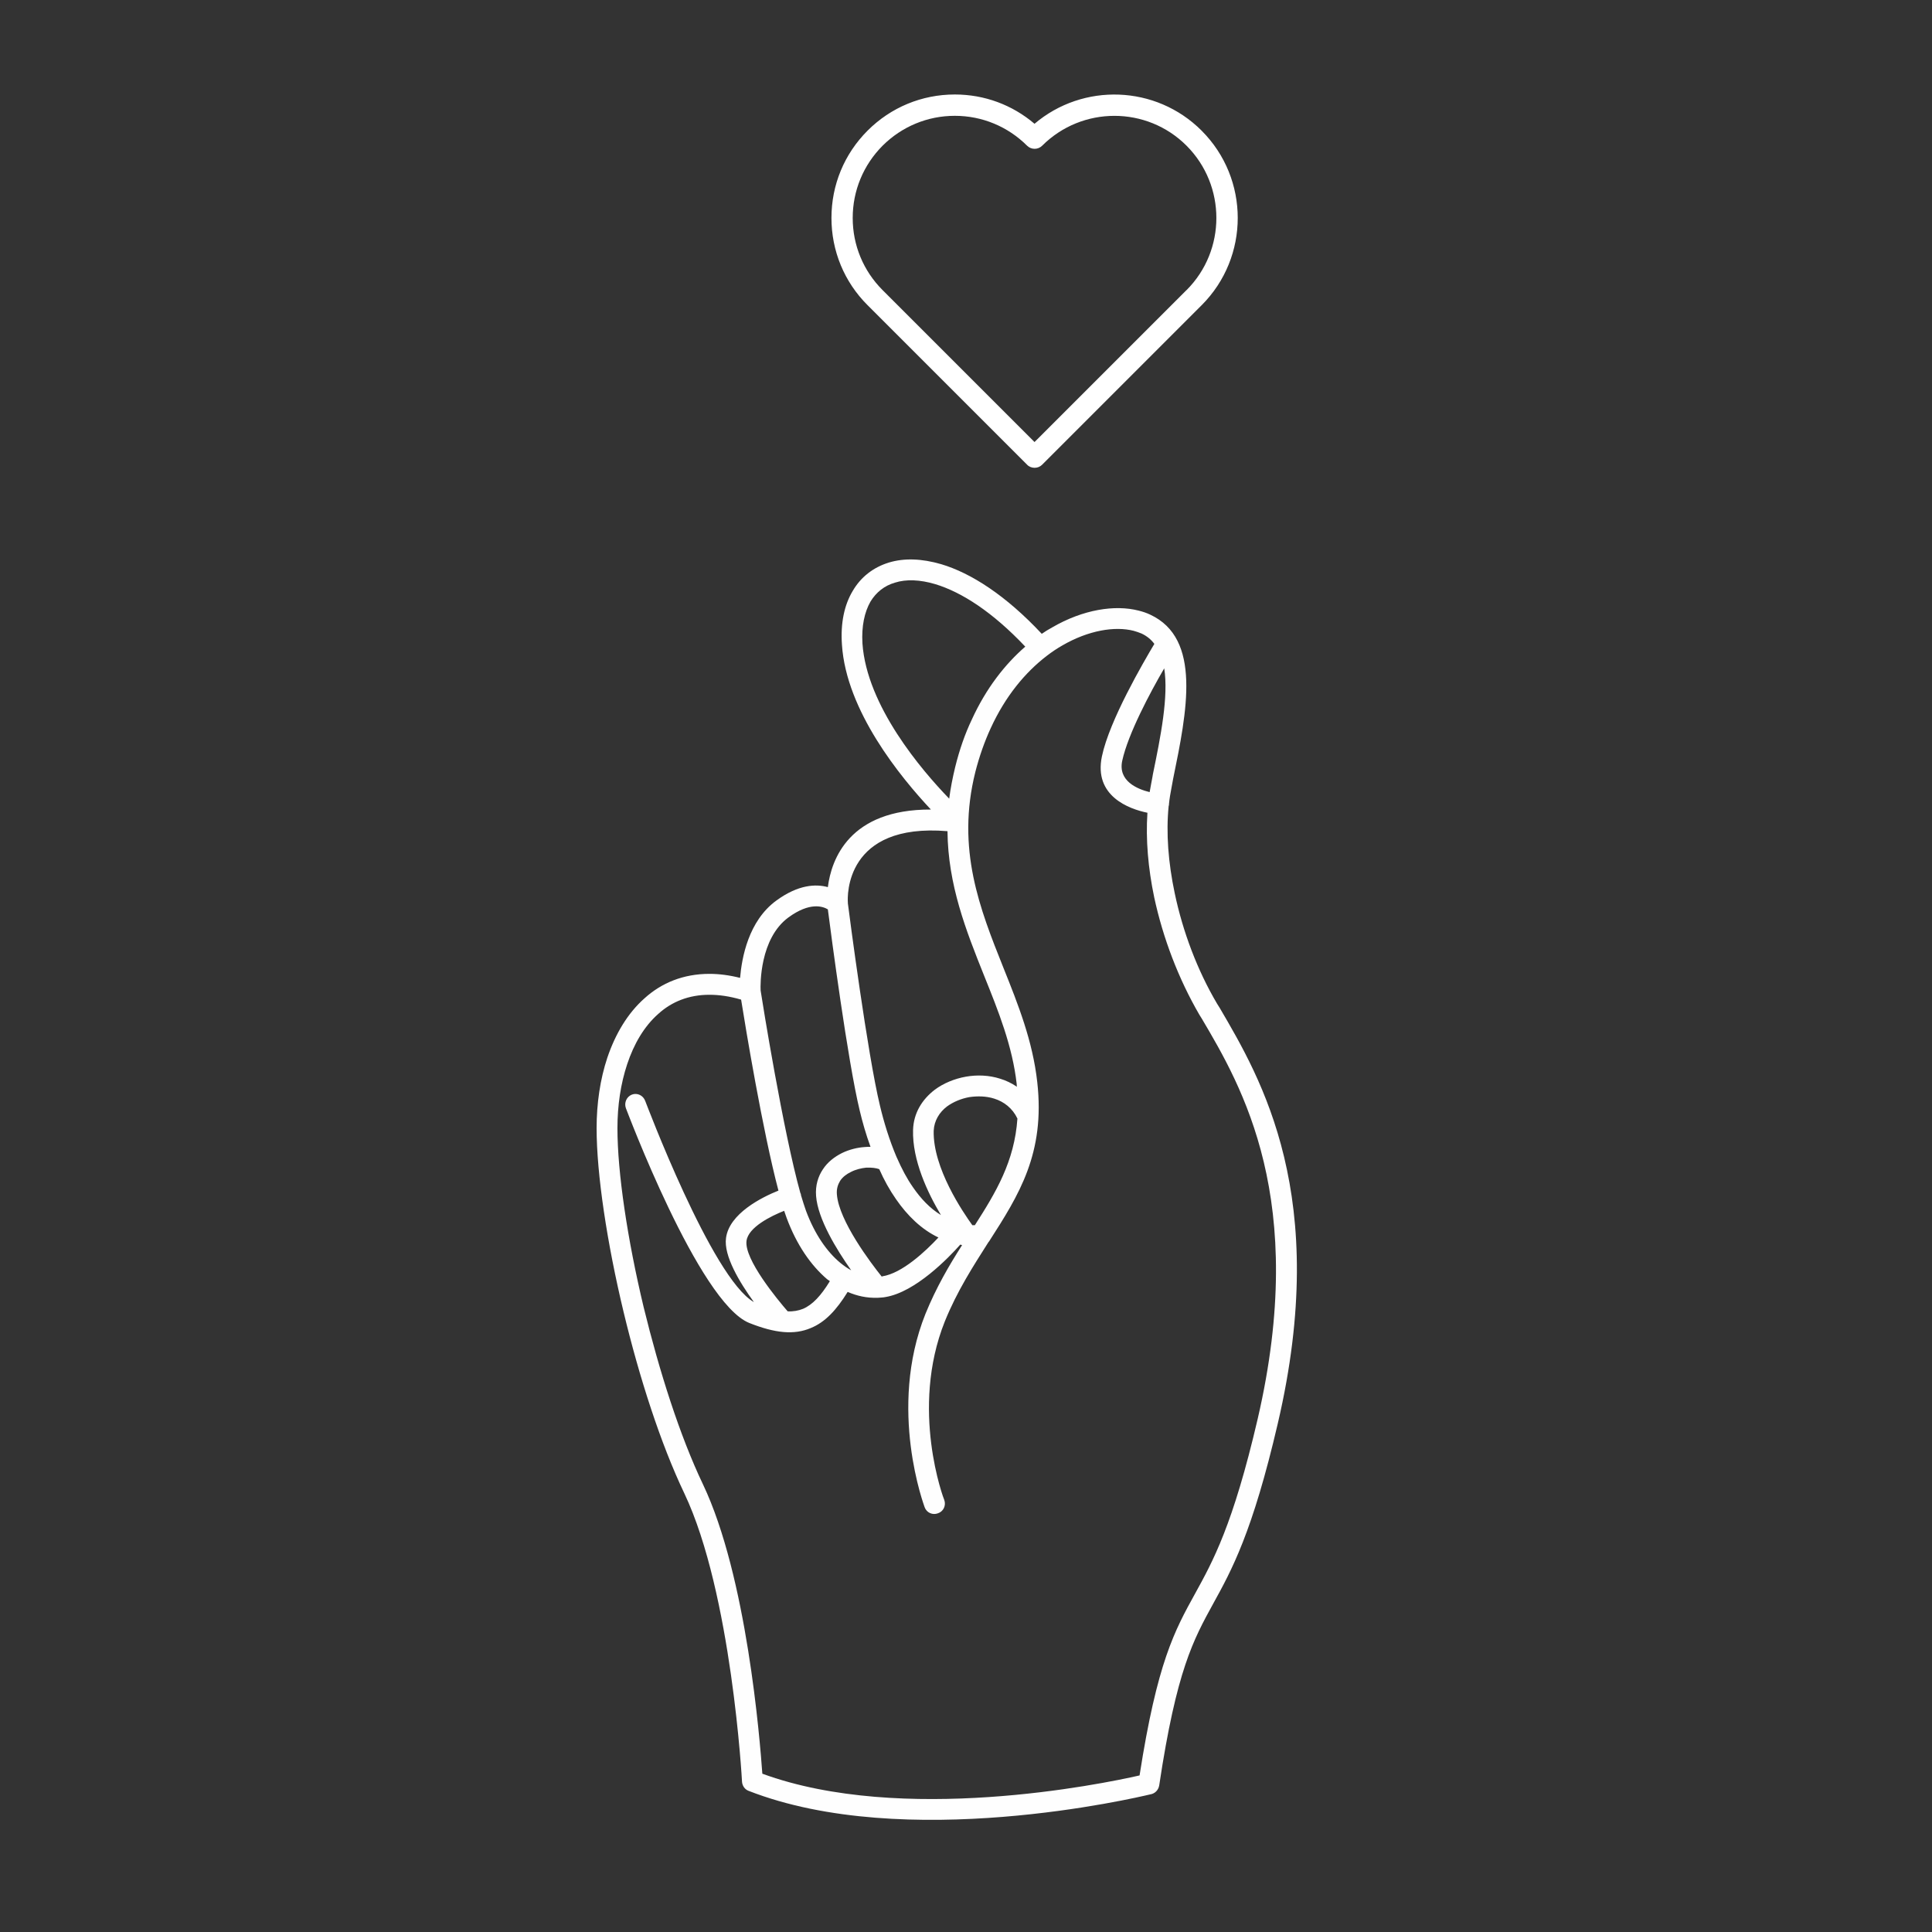 <?xml version="1.0" encoding="UTF-8"?> <svg xmlns="http://www.w3.org/2000/svg" xmlns:xlink="http://www.w3.org/1999/xlink" width="100" zoomAndPan="magnify" viewBox="0 0 75 75" height="100" preserveAspectRatio="xMidYMid meet"><rect x="0" y="0" width="75" height="75" fill="#333333" stroke="none"/> <defs> <clipPath id="dcedccc455"> <path d="M 23.16 21.652 L 51 21.652 L 51 71 L 23.16 71 Z M 23.16 21.652 " clip-rule="nonzero"></path> </clipPath> <clipPath id="24a19f0899"> <path d="M 32.238 3.215 L 48.738 3.215 L 48.738 18.215 L 32.238 18.215 Z M 32.238 3.215 " clip-rule="nonzero"></path> </clipPath> </defs> <g clip-path="url(#dcedccc455)"> <path fill="#fefefe" d="M 37.277 48.316 C 36.828 48.824 35.535 50.164 34.367 50.352 C 34.277 50.371 34.18 50.371 34.086 50.379 C 34.074 50.379 34.055 50.379 34.035 50.379 C 33.656 50.391 33.277 50.312 32.906 50.152 C 32.469 50.859 32.031 51.328 31.473 51.555 C 30.832 51.828 30.094 51.758 29.09 51.359 C 27.121 50.574 24.309 43.039 24.297 43.02 C 24.219 42.805 24.328 42.57 24.531 42.492 C 24.738 42.414 24.969 42.523 25.047 42.738 C 25.059 42.758 27.629 49.617 29.266 50.547 C 28.711 49.781 28.086 48.746 28.184 48.059 C 28.309 47.109 29.574 46.477 30.219 46.219 C 29.605 43.902 28.934 39.84 28.77 38.805 C 28.328 38.676 27.922 38.617 27.539 38.617 C 26.734 38.617 26.07 38.891 25.555 39.359 C 25.008 39.84 24.609 40.523 24.348 41.309 C 24.094 42.07 23.969 42.922 23.969 43.793 C 23.969 45.516 24.355 48.109 24.988 50.75 C 25.594 53.227 26.391 55.742 27.289 57.621 C 28.992 61.203 29.496 67.496 29.594 68.855 C 35.02 70.84 42.73 69.266 44.238 68.922 C 44.922 64.527 45.602 63.297 46.391 61.867 C 47.082 60.613 47.863 59.207 48.824 55.078 C 50.793 46.574 48.203 42.168 46.656 39.547 L 46.559 39.391 C 45.75 38 45.145 36.414 44.805 34.828 C 44.57 33.703 44.473 32.59 44.543 31.551 C 43.832 31.406 42.449 30.906 42.777 29.359 C 43.07 27.961 44.387 25.711 44.812 24.996 C 44.688 24.828 44.523 24.691 44.316 24.594 C 44.219 24.555 44.113 24.516 44.008 24.488 C 43.277 24.301 42.254 24.469 41.242 25.055 C 41.035 25.172 40.832 25.309 40.629 25.465 C 39.801 26.102 39.031 27.02 38.457 28.273 C 38.223 28.781 38.02 29.352 37.863 29.965 C 37.113 32.961 38.039 35.281 38.953 37.57 C 39.527 39 40.09 40.418 40.266 42.004 C 40.578 44.773 39.555 46.387 38.398 48.188 L 38.367 48.227 C 37.785 49.145 37.16 50.105 36.676 51.301 C 35.312 54.715 36.645 58.219 36.656 58.227 C 36.734 58.441 36.625 58.676 36.41 58.746 C 36.207 58.824 35.973 58.727 35.895 58.512 C 35.895 58.5 34.445 54.703 35.926 51.004 C 36.344 49.977 36.848 49.117 37.348 48.336 C 37.328 48.324 37.297 48.324 37.277 48.316 Z M 29.527 38.449 C 29.586 38.844 30.402 43.93 31.074 46.328 C 31.086 46.328 31.086 46.336 31.086 46.348 C 31.094 46.367 31.094 46.379 31.094 46.398 C 31.164 46.633 31.23 46.836 31.289 47.004 C 31.629 47.914 32.098 48.59 32.625 49.027 C 32.762 49.137 32.895 49.234 33.043 49.312 C 32.469 48.5 31.746 47.316 31.68 46.426 C 31.648 46.023 31.758 45.672 31.941 45.398 C 32.125 45.113 32.391 44.91 32.684 44.762 C 32.965 44.625 33.277 44.547 33.578 44.527 C 33.645 44.52 33.715 44.52 33.793 44.52 C 33.617 44.039 33.48 43.559 33.375 43.117 C 32.906 41.18 32.262 36.27 32.137 35.301 C 31.941 35.184 31.438 35.008 30.609 35.613 C 29.488 36.434 29.516 38.234 29.527 38.449 Z M 32.914 35.066 C 32.973 35.535 33.676 40.918 34.16 42.922 C 34.309 43.551 34.523 44.254 34.805 44.918 C 34.812 44.93 34.812 44.938 34.824 44.957 C 35 45.359 35.203 45.75 35.445 46.094 C 35.75 46.535 36.098 46.906 36.527 47.168 C 36.012 46.309 35.41 45.035 35.445 43.863 C 35.465 43.207 35.797 42.68 36.285 42.305 C 36.625 42.051 37.055 41.875 37.492 41.797 C 37.93 41.719 38.398 41.738 38.824 41.875 C 39.059 41.945 39.273 42.051 39.477 42.188 C 39.469 42.16 39.469 42.121 39.469 42.09 C 39.305 40.613 38.758 39.254 38.203 37.875 C 37.5 36.121 36.801 34.352 36.781 32.266 C 32.797 31.934 32.895 34.801 32.914 35.035 C 32.914 35.047 32.914 35.055 32.914 35.066 Z M 39.496 43.422 C 39.305 43.02 38.973 42.766 38.594 42.648 C 38.289 42.551 37.949 42.543 37.629 42.59 C 37.309 42.648 37.004 42.777 36.762 42.953 C 36.469 43.176 36.266 43.5 36.246 43.891 C 36.207 45.34 37.387 47.062 37.746 47.562 C 37.773 47.562 37.805 47.562 37.844 47.562 C 38.66 46.289 39.383 45.086 39.496 43.422 Z M 44.629 30.75 C 44.648 30.633 44.668 30.523 44.688 30.426 C 44.734 30.164 44.754 30.094 44.754 30.062 C 45.059 28.586 45.367 27.039 45.195 25.945 C 44.648 26.883 43.793 28.488 43.566 29.527 C 43.391 30.32 44.152 30.633 44.629 30.75 Z M 36.848 31.004 C 36.898 30.613 36.977 30.203 37.082 29.77 C 37.25 29.094 37.461 28.488 37.727 27.93 C 38.281 26.719 39.012 25.789 39.801 25.102 C 38.535 23.762 37.336 22.988 36.305 22.676 C 35.711 22.5 35.176 22.48 34.746 22.617 C 34.336 22.734 34.016 22.988 33.793 23.352 C 33.559 23.762 33.441 24.309 33.48 24.977 C 33.645 27.402 35.777 29.898 36.848 31.004 Z M 40.441 24.605 C 40.57 24.516 40.707 24.43 40.84 24.359 C 42.047 23.656 43.285 23.469 44.199 23.703 C 44.355 23.742 44.512 23.793 44.648 23.859 C 46.656 24.789 46.078 27.617 45.543 30.223 L 45.477 30.582 C 45.438 30.789 45.398 31.004 45.379 31.219 C 45.379 31.23 45.379 31.238 45.379 31.25 C 45.379 31.27 45.367 31.277 45.367 31.289 C 45.262 32.336 45.352 33.488 45.602 34.672 C 45.914 36.16 46.48 37.668 47.25 38.969 L 47.348 39.125 C 48.953 41.867 51.66 46.445 49.605 55.254 C 48.621 59.488 47.812 60.957 47.094 62.258 C 46.332 63.648 45.672 64.832 45 69.312 C 44.969 69.492 44.832 69.629 44.66 69.656 C 44.082 69.793 35.145 71.898 29.059 69.52 C 28.902 69.461 28.816 69.312 28.805 69.168 C 28.805 69.137 28.406 61.848 26.566 57.973 C 25.641 56.035 24.816 53.461 24.211 50.945 C 23.559 48.234 23.16 45.566 23.16 43.793 C 23.16 42.844 23.297 41.895 23.578 41.055 C 23.891 40.133 24.367 39.332 25.02 38.754 C 25.68 38.156 26.527 37.805 27.539 37.805 C 27.91 37.805 28.309 37.855 28.73 37.961 C 28.797 37.18 29.051 35.75 30.141 34.957 C 30.996 34.332 31.68 34.312 32.137 34.438 C 32.273 33.363 32.965 31.414 36.137 31.426 C 34.961 30.172 32.848 27.598 32.684 25.023 C 32.625 24.191 32.777 23.48 33.102 22.941 C 33.422 22.391 33.91 22.02 34.512 21.836 C 35.098 21.66 35.777 21.68 36.539 21.902 C 37.695 22.246 39.051 23.117 40.441 24.605 Z M 34.133 45.387 C 34.008 45.34 33.832 45.32 33.625 45.328 C 33.434 45.348 33.219 45.398 33.031 45.496 C 32.867 45.574 32.711 45.691 32.613 45.84 C 32.527 45.984 32.469 46.152 32.488 46.367 C 32.566 47.395 33.812 49.039 34.23 49.559 L 34.25 49.547 C 35.02 49.43 35.926 48.578 36.43 48.039 C 35.77 47.727 35.223 47.188 34.785 46.555 C 34.531 46.191 34.316 45.801 34.133 45.387 Z M 32.215 49.734 C 32.184 49.715 32.145 49.684 32.105 49.656 C 31.484 49.125 30.93 48.336 30.539 47.285 C 30.512 47.199 30.473 47.102 30.441 47.004 C 29.926 47.207 29.051 47.641 28.98 48.168 C 28.883 48.883 30.188 50.457 30.578 50.906 C 30.793 50.918 30.996 50.879 31.172 50.809 C 31.543 50.652 31.875 50.293 32.215 49.734 Z M 32.215 49.734 " fill-opacity="1" fill-rule="nonzero"></path> </g> <g clip-path="url(#24a19f0899)"> <path fill="#ffffff" d="M 46.645 5.07 C 44.871 3.297 42.043 3.207 40.16 4.805 C 39.297 4.07 38.215 3.668 37.066 3.668 C 35.785 3.668 34.582 4.168 33.68 5.07 C 32.773 5.977 32.277 7.18 32.277 8.461 C 32.277 9.738 32.773 10.945 33.68 11.848 L 39.871 18.039 C 39.949 18.121 40.055 18.16 40.164 18.16 C 40.27 18.16 40.375 18.121 40.457 18.039 L 46.648 11.848 C 48.516 9.98 48.516 6.941 46.648 5.074 Z M 46.059 11.262 L 40.16 17.16 L 34.262 11.262 C 33.516 10.516 33.102 9.52 33.102 8.461 C 33.102 7.402 33.516 6.406 34.262 5.656 C 35.012 4.91 36.008 4.496 37.066 4.496 C 38.125 4.496 39.121 4.91 39.871 5.656 C 39.949 5.734 40.055 5.777 40.164 5.777 C 40.273 5.777 40.379 5.734 40.457 5.656 C 42.004 4.113 44.516 4.109 46.062 5.656 C 47.605 7.203 47.605 9.719 46.062 11.262 Z M 46.059 11.262 " fill-opacity="1" fill-rule="nonzero"></path> </g> </svg> 